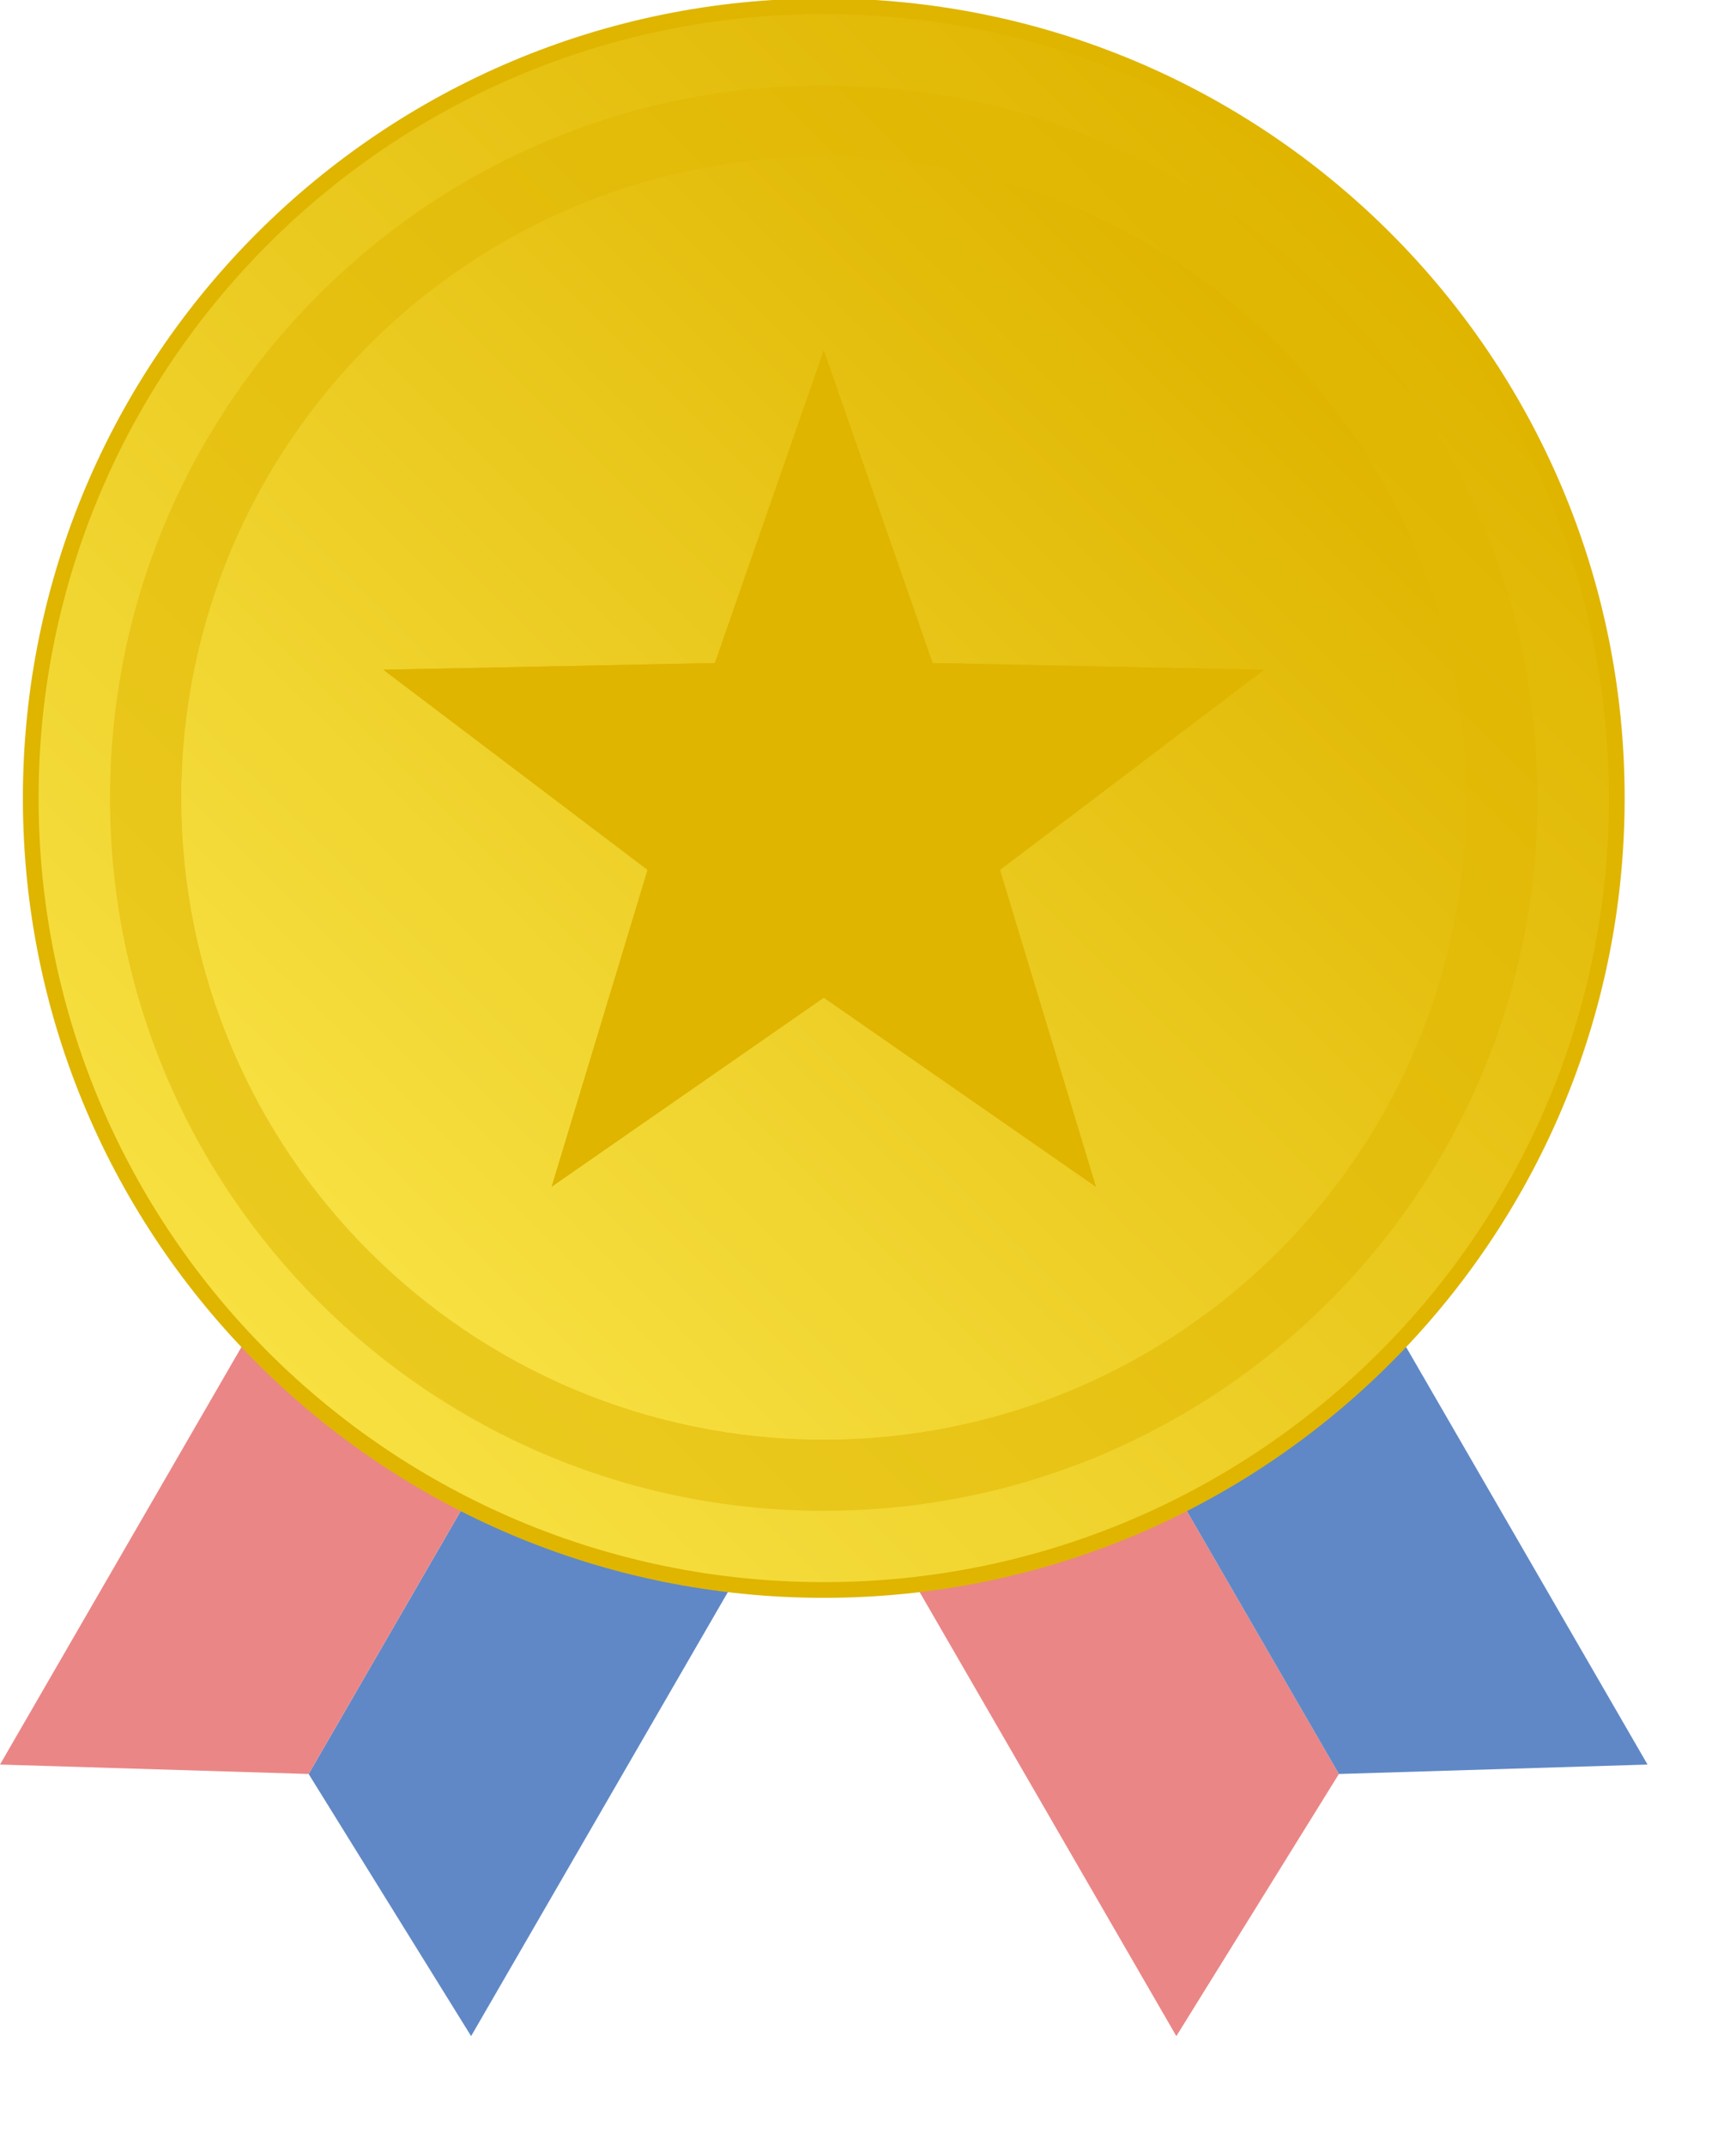 <svg width="157" height="194" viewBox="0 0 157 194" fill="none" xmlns="http://www.w3.org/2000/svg">
<g clip-path="url(#clip0_2609_219)">
<path d="M51.822 119.083L27.913 160.435L42.606 184.143L73.125 131.364L51.822 119.083Z" fill="#6088C6"/>
<path d="M30.519 106.803L0 159.583L27.913 160.435L51.822 119.083L30.519 106.803Z" fill="#EB8686"/>
<path d="M97.178 119.083L121.087 160.435L106.386 184.143L75.875 131.364L97.178 119.083Z" fill="#EB8686"/>
<path d="M118.481 106.803L149 159.583L121.087 160.435L97.178 119.083L118.481 106.803Z" fill="#6088C6"/>
<path d="M74.5 143.795C114.11 143.795 146.22 111.732 146.22 72.18C146.22 32.628 114.11 0.564 74.5 0.564C34.89 0.564 2.78 32.628 2.78 72.18C2.78 111.732 34.89 143.795 74.5 143.795Z" fill="url(#paint0_linear_2609_219)" stroke="#DFB500" stroke-width="1.42" stroke-miterlimit="10"/>
<g style="mix-blend-mode:multiply" opacity="0.5">
<path d="M74.5 136.636C110.151 136.636 139.051 107.778 139.051 72.18C139.051 36.581 110.151 7.723 74.5 7.723C38.849 7.723 9.949 36.581 9.949 72.18C9.949 107.778 38.849 136.636 74.5 136.636Z" fill="#DFB500"/>
</g>
<path d="M74.5 130.187C106.583 130.187 132.592 104.216 132.592 72.18C132.592 40.143 106.583 14.172 74.5 14.172C42.417 14.172 16.408 40.143 16.408 72.18C16.408 104.216 42.417 130.187 74.5 130.187Z" fill="url(#paint1_linear_2609_219)"/>
<path d="M74.5 130.187C106.583 130.187 132.592 104.216 132.592 72.18C132.592 40.143 106.583 14.172 74.5 14.172C42.417 14.172 16.408 40.143 16.408 72.18C16.408 104.216 42.417 130.187 74.5 130.187Z" fill="url(#paint2_linear_2609_219)"/>
<g style="mix-blend-mode:color-burn">
<path d="M74.5 32.555L84.139 60.246L113.495 60.842L90.1 78.561L98.598 106.622L74.5 89.876L50.402 106.622L58.901 78.561L35.505 60.842L64.861 60.246L74.5 32.555Z" fill="#DFB500"/>
<path d="M74.5 32.555L84.139 60.246L113.495 60.842L90.1 78.561L98.598 106.622L74.5 89.876L50.402 106.622L58.901 78.561L35.505 60.842L64.861 60.246L74.5 32.555Z" stroke="#DFB500" stroke-width="0.57" stroke-miterlimit="10"/>
</g>
<g style="mix-blend-mode:color-burn">
<path d="M74.5 32.555L84.139 60.246L113.495 60.842L90.1 78.561L98.598 106.622L74.5 89.876L50.402 106.622L58.901 78.561L35.505 60.842L64.861 60.246L74.5 32.555Z" stroke="#DFB500" stroke-width="0.57" stroke-miterlimit="10"/>
</g>
</g>
<defs>
<linearGradient id="paint0_linear_2609_219" x1="23.788" y1="122.817" x2="125.063" y2="21.394" gradientUnits="userSpaceOnUse">
<stop stop-color="#F7E041"/>
<stop offset="1" stop-color="#DFB500"/>
</linearGradient>
<linearGradient id="paint1_linear_2609_219" x1="33.42" y1="113.2" x2="115.46" y2="31.04" gradientUnits="userSpaceOnUse">
<stop stop-color="#F7E041"/>
<stop offset="1" stop-color="#DFB500"/>
</linearGradient>
<linearGradient id="paint2_linear_2609_219" x1="33.42" y1="113.2" x2="115.46" y2="31.04" gradientUnits="userSpaceOnUse">
<stop stop-color="#F7E041"/>
<stop offset="1" stop-color="#DFB500"/>
</linearGradient>
<clipPath id="clip0_2609_219">
<rect width="157" height="194" fill="white"/>
</clipPath>
</defs>
</svg>

